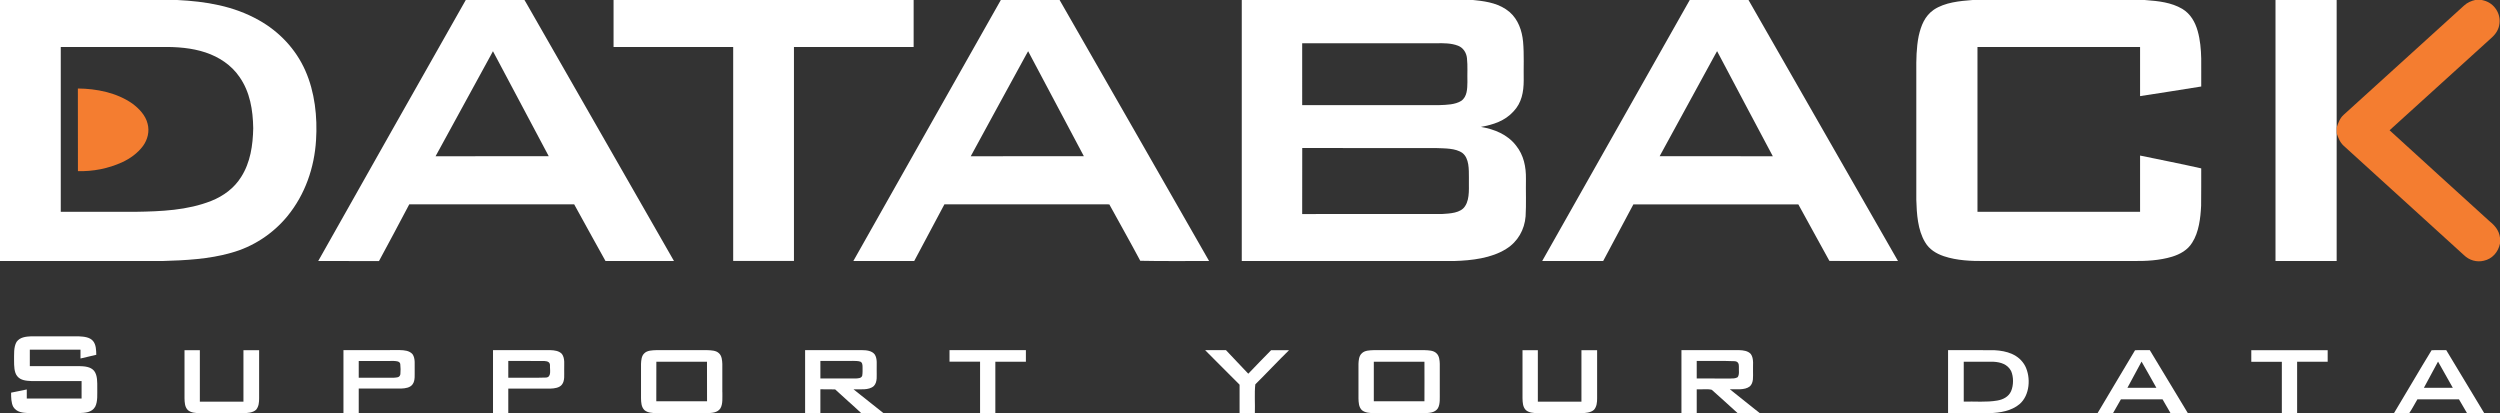 <?xml version="1.0" encoding="UTF-8"?><svg id="Calque_1" xmlns="http://www.w3.org/2000/svg" viewBox="0 0 436.96 72.23"><rect x="0" y="0" width="436.96" height="72.23" fill="#333333" stroke="none"/><path d="m53.36,12.33c-1.65-3.74-4.56-6.82-8.13-8.81C40.81,1.03,35.98.25,30.97,0H0v45.62h28.42c3.93-.11,8.14-.33,11.94-1.42,3.87-1.05,7.37-3.35,9.9-6.45,3.06-3.75,4.69-8.44,4.98-13.25.26-4.06-.21-8.42-1.88-12.17Zm-11.21,18.6c-1.22,1.96-3.09,3.33-5.21,4.18-4.19,1.66-8.77,1.84-13.22,1.91-4.36-.01-8.73,0-13.1,0V8.21c5.94-.01,11.86,0,17.8,0,2.52-.03,5.1.16,7.51.96,2.36.79,4.49,2.19,5.91,4.25,1.87,2.66,2.37,5.82,2.42,9-.06,2.97-.49,5.97-2.11,8.51Z" fill="#fff"/><path d="m91.9.39l-.11-.18-.13-.21h-10.25c-8.61,15.19-17.22,30.41-25.79,45.62,3.54.01,7.08-.01,10.62.01,1.79-3.29,3.54-6.61,5.29-9.91,9.61-.01,19.22-.01,28.83,0,1.82,3.3,3.63,6.61,5.47,9.9,3.99,0,7.98.01,11.97,0-8.63-15.08-17.27-30.15-25.9-45.23Zm-15.77,26.92c3.21-5.89,6.43-11.77,9.65-17.65.12-.24.25-.47.38-.71,3.26,6.11,6.49,12.24,9.75,18.35-6.6.01-13.19,0-19.78.01Z" fill="#fff"/><path d="m107.22,0h52.47c0,2.74,0,5.47,0,8.21-6.97.01-13.95,0-20.92,0,0,12.47,0,24.94,0,37.4-3.54,0-7.08,0-10.62,0,0-12.47,0-24.94,0-37.4-6.97,0-13.94,0-20.91,0-.01-2.74,0-5.47,0-8.21h0Z" fill="#fff"/><path d="m185.2,0h-10.27c-8.59,15.2-17.2,30.4-25.78,45.62,3.55.01,7.1,0,10.64,0,1.77-3.3,3.53-6.6,5.28-9.91,9.61.01,19.22,0,28.82.01,1.8,3.29,3.65,6.55,5.41,9.86,4,.09,8.02.02,12.03.04C202.64,30.4,193.91,15.2,185.2,0Zm-15.53,27.31c3.19-5.91,6.45-11.79,9.66-17.7.12-.22.25-.44.37-.66,3.25,6.12,6.49,12.24,9.74,18.35-6.59.02-13.18,0-19.77.01Z" fill="#fff"/><path d="m266.71,31.28c.03-2.11-.38-4.16-1.73-5.84-1.51-1.95-3.77-2.85-6.14-3.26,2.17-.39,4.18-1.03,5.7-2.71,1.43-1.5,1.77-3.4,1.78-5.39-.04-2.26.09-4.54-.11-6.79-.19-1.96-.85-3.87-2.37-5.2-1.69-1.42-3.78-1.82-5.92-2.04l-.19-.02-.29-.03h-40.4c0,15.2.01,30.41,0,45.62,12.38.01,24.77,0,37.15,0,3.01-.09,6.5-.48,9.09-2.13,2-1.24,3.19-3.35,3.37-5.68.13-2.17.02-4.36.06-6.53Zm-39.11-23.72h23.47c1.26-.02,2.57-.03,3.77.43.91.35,1.46,1.22,1.56,2.16.15,1.39.04,2.8.08,4.19-.02,1.15-.03,2.56-1.08,3.29-1.06.67-2.6.7-3.81.74-7.99.01-15.99.01-23.99,0V7.56Zm28.47,28.47c-.75,1.22-2.68,1.29-3.96,1.37-8.16.02-16.34.01-24.51.01,0-3.85,0-7.69.01-11.54,7.82.01,15.64,0,23.46.01,1.43.07,3.33-.01,4.54.86,1.2.94,1.12,2.9,1.13,4.28-.06,1.56.24,3.65-.67,5.01Z" fill="#fff"/><path d="m305.61,0h-10.27c-8.59,15.21-17.19,30.41-25.79,45.62h10.66c1.76-3.3,3.52-6.6,5.28-9.9,9.61-.01,19.22-.01,28.83,0,1.79,3.3,3.63,6.58,5.43,9.88,3.99.05,7.99,0,11.99.02C323.04,30.41,314.33,15.19,305.61,0Zm-15.53,27.3c3.22-5.91,6.46-11.81,9.68-17.72.12-.21.24-.43.36-.64,3.23,6.13,6.49,12.25,9.74,18.37-6.59-.01-13.18,0-19.78-.01Z" fill="#fff"/><path d="m344.81,0h30.04l.23.02c2.17.16,4.43.4,6.35,1.53,1.44.87,2.24,2.29,2.69,3.87.88,3.13.56,6.44.62,9.7-3.56.58-7.13,1.13-10.69,1.68,0-2.86,0-5.72,0-8.58-9.47-.01-18.95,0-28.42,0,0,9.6,0,19.2,0,28.8,9.47,0,18.94,0,28.42,0v-9.83c3.56.74,7.14,1.44,10.69,2.24-.02,2.18.02,4.36-.02,6.54-.1,2.11-.39,4.63-1.56,6.44-.8,1.3-2.1,2.02-3.52,2.46-2.17.66-4.58.78-6.83.75h-25.81c-2.38.03-4.97-.07-7.25-.84-1.35-.46-2.55-1.19-3.28-2.45-1.29-2.14-1.46-4.97-1.53-7.4,0-7.47,0-14.95,0-22.42-.02-2.05.01-4.18.41-6.19.41-1.83,1.05-3.51,2.65-4.62,1.96-1.3,4.52-1.52,6.8-1.7h0Z" fill="#fff"/><path d="m397.72,0h10.69c-.01,7.43,0,14.87,0,22.3,0,.34,0,.68,0,1.01-.01,7.44,0,14.87,0,22.31-3.56.01-7.13.01-10.69,0,0-15.21,0-30.41,0-45.62h0Z" fill="#fff"/><path d="m432.68,0h1.08l.23.05.19.05c1.77.48,2.94,2.25,2.68,4.07-.12.99-.64,1.78-1.37,2.43-5.94,5.39-11.88,10.78-17.83,16.17,5.79,5.3,11.62,10.57,17.43,15.86.97.79,1.7,1.62,1.87,2.91v1.03c-.31,1.49-1.35,2.7-2.87,3.01-1.23.29-2.51-.1-3.41-.97-7.01-6.38-14.02-12.76-21.04-19.13-.66-.6-.94-1.37-1.22-2.18,0-.34,0-.68,0-1.01.27-.82.53-1.59,1.19-2.2,7.02-6.37,14.04-12.74,21.06-19.11.57-.53,1.26-.83,2.02-1h0Z" fill="#f47d30"/><path d="m13.61,15.47c3.25.02,6.79.73,9.49,2.61,1.19.87,2.36,2.09,2.7,3.56.36,1.34,0,2.77-.81,3.88-.95,1.27-2.24,2.19-3.66,2.85-2.4,1.09-5.08,1.62-7.71,1.54-.01-4.82.01-9.63-.01-14.44h0Z" fill="#f47d30"/><path d="m5.47,58.79c2.78,0,5.57,0,8.35,0,.83.04,1.87.13,2.44.81.55.67.54,1.59.57,2.41-.92.22-1.84.44-2.76.65,0-.51,0-1.02,0-1.54-2.95,0-5.91,0-8.86,0,0,.96,0,1.92,0,2.87,2.87,0,5.73,0,8.6,0,.92.03,2.04.07,2.66.86.58.76.53,2.01.53,2.92-.02,1.04.12,2.39-.37,3.33-.6,1.02-1.76,1.06-2.82,1.1-2.96,0-5.91,0-8.87,0-1.01-.05-2.01-.14-2.61-1.07-.39-.72-.39-1.7-.39-2.5.92-.17,1.82-.38,2.74-.56v1.59c3.19,0,6.39,0,9.58,0,0-1.02,0-2.04,0-3.06-2.93,0-5.87,0-8.8,0-.85-.04-1.85-.11-2.43-.83-.58-.68-.56-1.85-.57-2.69.02-1.05-.11-2.4.44-3.33.6-.83,1.61-.92,2.56-.97h0Z" fill="#fff"/><path d="m32.26,61.21c.89,0,1.78,0,2.67,0,0,3,0,6,0,8.99,2.54,0,5.08,0,7.62,0,0-3,0-5.99,0-8.99.91,0,1.83,0,2.74,0,0,2.8,0,5.61,0,8.41,0,.72-.06,1.43-.53,2-.57.53-1.53.58-2.27.6-2.52,0-5.04,0-7.57,0-.7-.03-1.5-.05-2.07-.53-.56-.54-.58-1.35-.6-2.08.01-2.8,0-5.61,0-8.41h0Z" fill="#fff"/><path d="m72.48,64.65c-.04-.9.16-1.98-.38-2.75-.56-.63-1.45-.69-2.23-.71-3.28.02-6.56,0-9.84.01v11.01c.89.01,1.78,0,2.67,0v-4.3c2.48,0,4.96,0,7.44,0,.69-.03,1.55-.13,1.98-.75.49-.67.33-1.71.36-2.51Zm-2.5.77c-.16.62-.62.54-1.15.6-2.04.01-4.08,0-6.13,0v-2.92c2.04-.01,4.09-.02,6.14-.01.4.03,1.01.02,1.12.52.07.6.07,1.22.02,1.81Z" fill="#fff"/><path d="m98.61,64.65c-.03-.91.18-2.01-.4-2.79-.5-.54-1.3-.64-2-.66h-10.04c0,3.67,0,7.34,0,11.01.89,0,1.78.01,2.67,0v-4.29c2.45,0,4.91,0,7.37,0,.68-.02,1.59-.13,2.02-.72.52-.68.36-1.72.38-2.54Zm-3.19,1.34c-2.19.08-4.39.01-6.58.03-.01-.97,0-1.95,0-2.93,2.11.01,4.22-.02,6.33.01.51.03.97.17.96.77-.06.67.34,2.06-.71,2.12Z" fill="#fff"/><path d="m126.25,68.56v-4.96c-.03-.62-.08-1.39-.57-1.84-.51-.53-1.41-.53-2.1-.56h-8.87c-.69.03-1.59.03-2.1.56-.49.45-.54,1.22-.57,1.84,0,2,.01,4.01,0,6.01.02.73.04,1.53.61,2.08.56.47,1.37.5,2.07.52h8.87c.83-.03,1.81-.06,2.32-.83.47-.77.33-1.95.35-2.82Zm-11.54,1.57c0-2.31,0-4.61.01-6.91h8.85c.01,2.3,0,4.6.01,6.91h-8.87Z" fill="#fff"/><path d="m149.18,68.05c1.1-.05,2.69.22,3.56-.59.68-.72.46-1.9.49-2.81-.03-.87.16-1.96-.35-2.71-.49-.64-1.44-.74-2.19-.74h-9.97v11.01h2.67v-4.17c.86,0,1.72,0,2.58.02,1.5,1.41,3.07,2.74,4.56,4.15,1.3.01,2.59,0,3.89,0-1.75-1.39-3.5-2.77-5.24-4.16Zm-5.79-1.9v-3.06c1.91,0,3.83.01,5.74-.01.39.01.83,0,1.21.12.38.13.42.57.42.92,0,.52.03,1.05-.06,1.56-.18.45-.65.43-1.05.47-2.09.01-4.17,0-6.26,0Z" fill="#fff"/><path d="m165.95,61.2c4.45,0,8.91,0,13.36,0,0,.67,0,1.35,0,2.02-1.78,0-3.56,0-5.34,0v8.99c-.89,0-1.78,0-2.67,0,0-3,0-6,0-9-1.78,0-3.56,0-5.34,0,0-.67,0-1.35,0-2.02h0Z" fill="#fff"/><path d="m210.63,61.2c1.21,0,2.43,0,3.65,0,1.28,1.39,2.61,2.73,3.9,4.12,1.33-1.37,2.64-2.76,3.99-4.11,1.04,0,2.09,0,3.13,0-2,1.96-3.9,4-5.89,5.97-.18,1.54-.02,3.44-.08,5.04-.89,0-1.78,0-2.67,0,0-1.66,0-3.32,0-4.98-1.81-1.82-3.64-3.64-5.45-5.46-.19-.19-.38-.38-.57-.58h0Z" fill="#fff"/><path d="m251.65,68.56c0-1.65.01-3.31,0-4.96-.02-.62-.08-1.39-.57-1.84-.51-.53-1.41-.53-2.1-.56h-8.87c-.69.03-1.58.03-2.09.56-.5.45-.55,1.22-.58,1.84,0,2,.01,4.01,0,6.01.02.73.04,1.53.6,2.08.57.47,1.37.5,2.07.52h8.88c.82-.03,1.79-.06,2.31-.82.47-.76.33-1.95.35-2.83Zm-11.53,1.57c0-2.31-.01-4.61,0-6.91h8.85c.02,2.3,0,4.6,0,6.91h-8.86Z" fill="#fff"/><path d="m266.12,61.21c.89,0,1.78,0,2.67,0,0,3,0,6,0,8.99,2.54,0,5.08,0,7.62,0,0-3,0-5.99,0-8.99.91,0,1.83,0,2.74,0,0,2.8,0,5.61,0,8.41,0,.71-.06,1.44-.54,2-.56.52-1.53.58-2.26.6h-7.57c-.7-.03-1.5-.05-2.07-.53-.56-.55-.58-1.35-.6-2.08.01-2.8,0-5.61,0-8.41h0Z" fill="#fff"/><path d="m302.35,68.04c1.07-.04,2.59.2,3.48-.5.72-.64.56-1.76.57-2.63-.05-.95.21-2.24-.4-3.05-.5-.54-1.3-.64-2-.66h-10.11v11.01c.89.01,1.78,0,2.67,0v-4.16c.82.05,1.85-.12,2.63.08,1.51,1.35,3.03,2.71,4.52,4.08,1.29,0,2.58.01,3.87,0-1.74-1.39-3.49-2.77-5.23-4.17Zm-5.79-1.89v-3.06c2.21.02,4.44-.05,6.65.04.58.05.74.46.72.99-.04.55.14,1.37-.23,1.82-.41.23-.81.21-1.27.22-1.95-.01-3.91-.01-5.87-.01Z" fill="#fff"/><path d="m353.96,63.96c-1.09-2.02-3.22-2.64-5.37-2.75-2.7-.03-5.4,0-8.1-.01v11.01c2.44,0,4.87.01,7.31,0,1.79-.06,3.77-.38,5.19-1.58,1.8-1.55,2-4.64.97-6.67Zm-2.45,4.4c-.43.99-1.41,1.48-2.42,1.65-1.91.33-3.92.13-5.86.18,0-2.32,0-4.64,0-6.96,1.75,0,3.49-.02,5.23,0,1.25.07,2.43.44,3.05,1.62.45,1.02.44,2.49,0,3.51Z" fill="#fff"/><path d="m375.75,61.2c-.86.02-1.72-.04-2.58.02-2.21,3.64-4.35,7.35-6.55,10.99.9,0,1.8.01,2.71-.01.45-.8.91-1.6,1.37-2.4,2.43,0,4.85.01,7.28,0,.48.8.92,1.62,1.4,2.42,1.01-.01,2.01-.01,3.02-.01-2.21-3.67-4.43-7.35-6.65-11.01Zm-3.91,6.58c.83-1.52,1.65-3.05,2.47-4.58.88,1.52,1.73,3.06,2.59,4.58-1.69.01-3.37,0-5.06,0Z" fill="#fff"/><path d="m393.48,61.21c4.45,0,8.91,0,13.36,0,0,.67,0,1.35,0,2.02-1.78,0-3.56,0-5.34,0-.01,3,0,6,0,9-.89,0-1.78,0-2.67,0v-8.99c-1.78,0-3.56,0-5.34,0,0-.67,0-1.35,0-2.02h0Z" fill="#fff"/><path d="m427.57,61.2c-.86.02-1.72-.03-2.57.02-2.22,3.62-4.37,7.36-6.57,10.99.89.01,1.77-.01,2.65.02.54-.77.95-1.62,1.44-2.43,2.42,0,4.85.01,7.27,0,.49.8.93,1.62,1.41,2.42,1,0,2.01.01,3.01,0-2.2-3.67-4.42-7.34-6.64-11.01Zm-3.91,6.58c.83-1.52,1.64-3.06,2.47-4.58.87,1.52,1.73,3.05,2.58,4.58-1.69.01-3.37,0-5.05,0Z" fill="#fff"/></svg>
